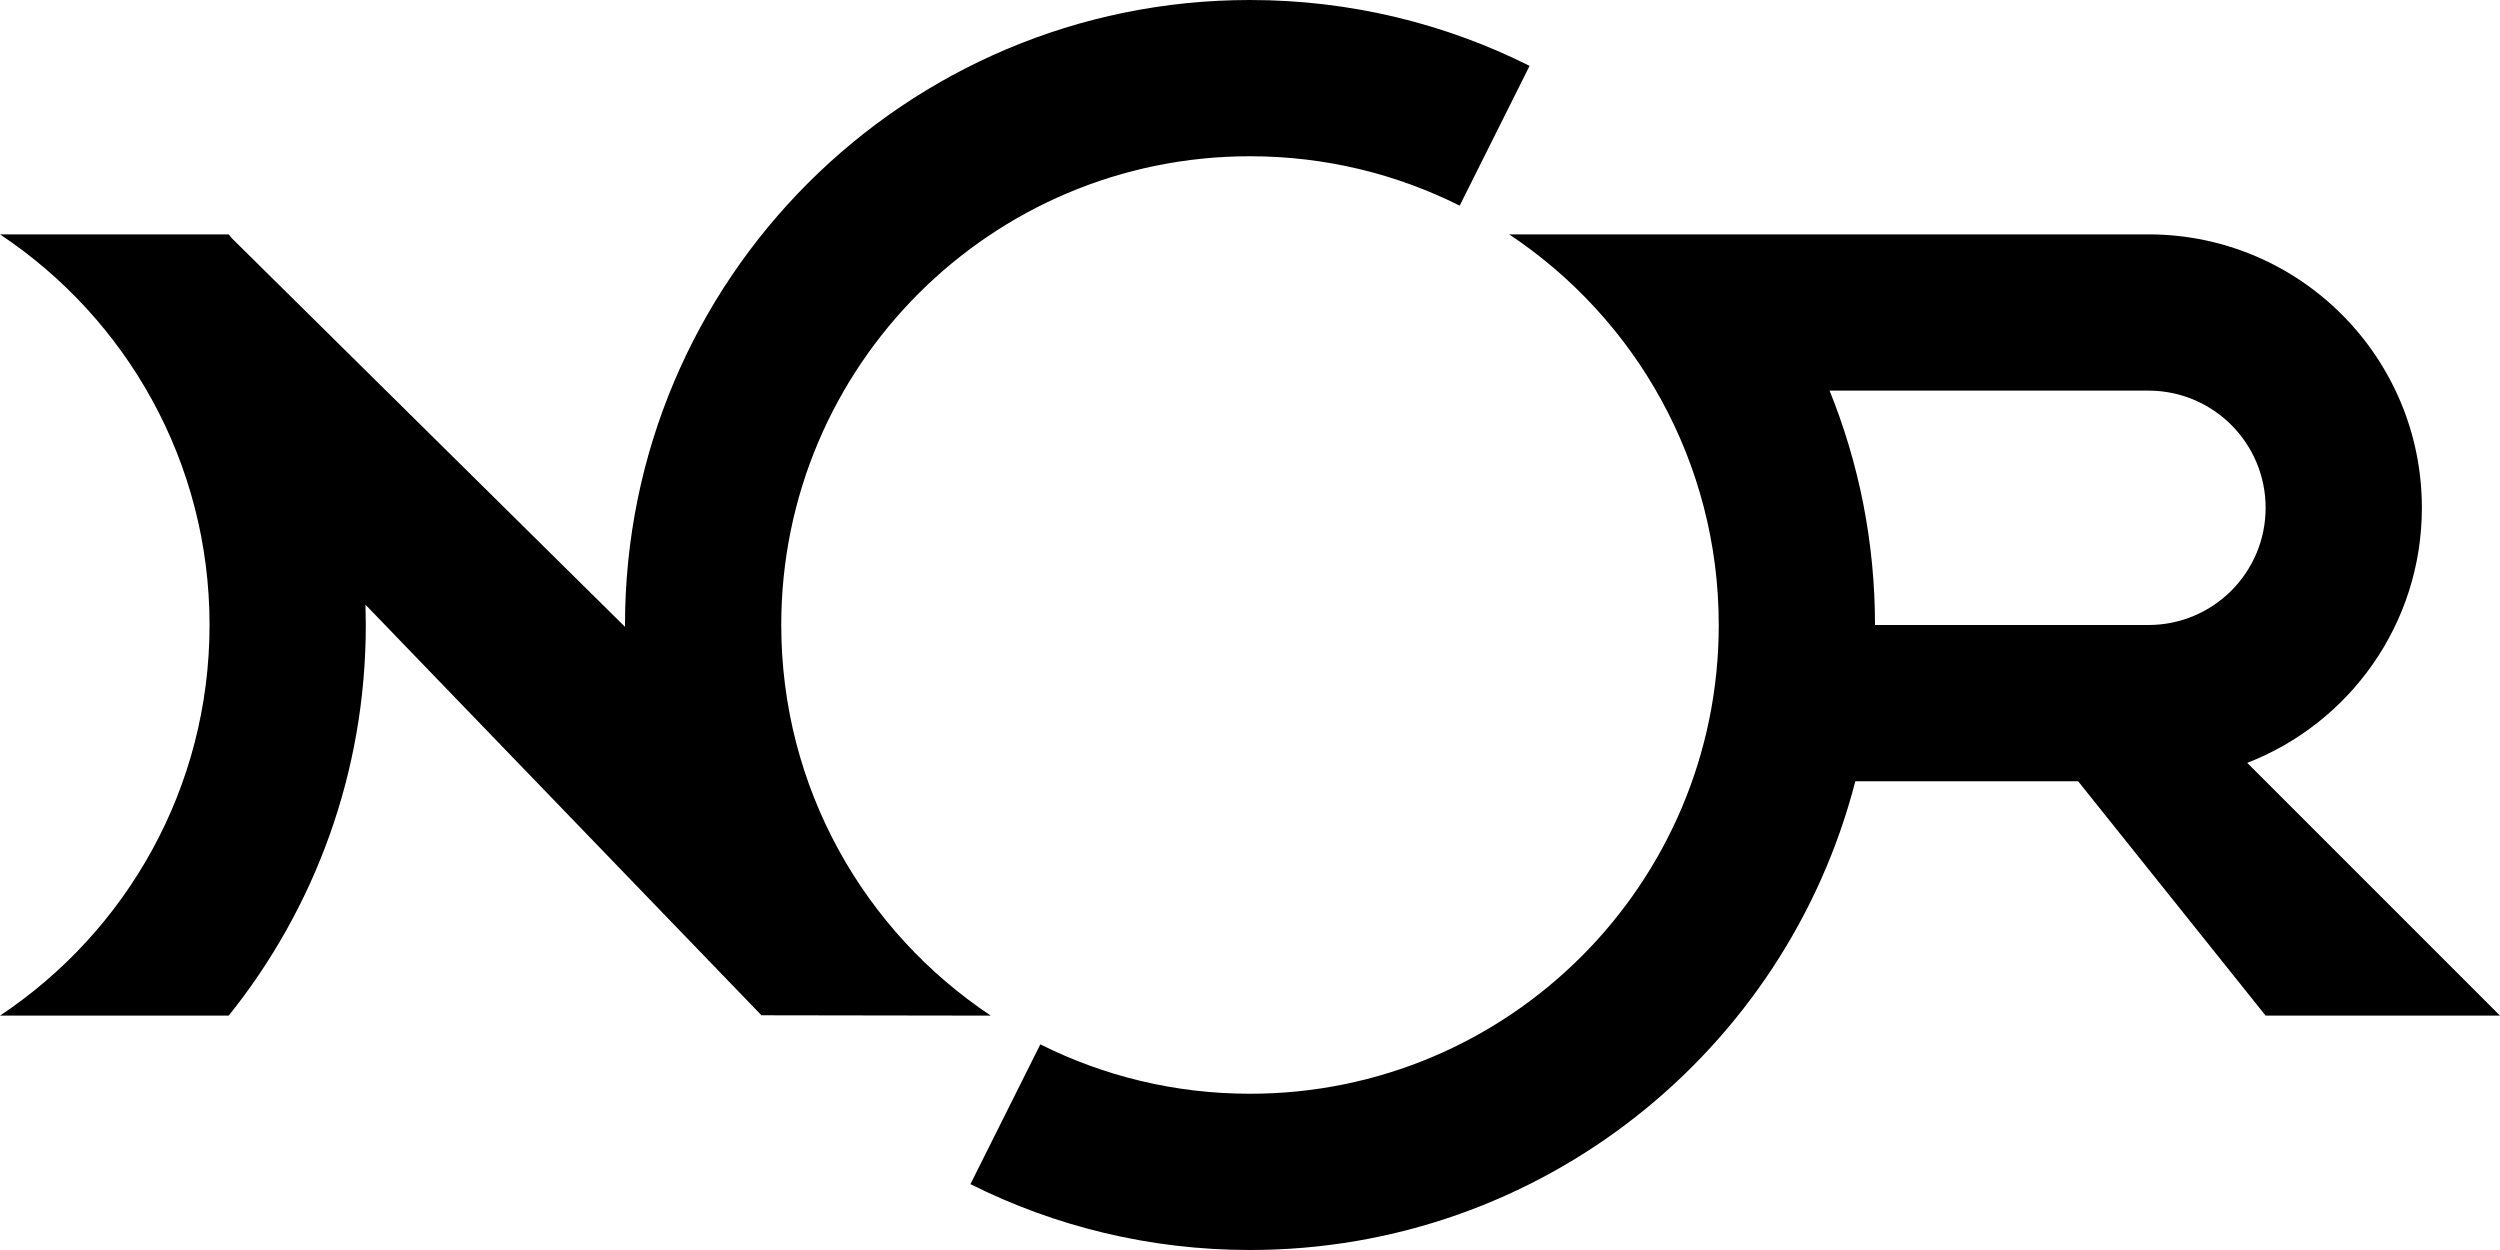 ﻿<?xml version="1.0" encoding="utf-8"?>
<!DOCTYPE svg PUBLIC "-//W3C//DTD SVG 1.1//EN" "http://www.w3.org/Graphics/SVG/1.1/DTD/svg11.dtd">
<svg xmlns="http://www.w3.org/2000/svg" xmlns:xlink="http://www.w3.org/1999/xlink" version="1.1" baseProfile="full" width="80" height="40" viewBox="0 0 320.00 160.00" enable-background="new 0 0 320.00 160.00" xml:space="preserve">
	<path fill="#000000" fill-opacity="1" stroke-linejoin="round" d="M 275,80C 283.284,80 290,73.284 290,65C 290,56.749 283.338,50.054 275.1,50L 275,50L 234.185,50C 237.935,59.264 240,69.391 240,80L 250,80L 270,80L 275,80 Z M 220.1,30L 222.454,30L 275,30L 275.01,30L 275.1,30C 294.384,30.054 310,45.703 310,65C 310,79.871 300.726,92.576 287.646,97.646L 320,130L 290,130L 266,100L 237.48,100C 228.599,134.505 197.277,160 160,160C 147.137,160 134.983,156.964 124.215,151.57L 133.161,133.677C 141.237,137.723 150.353,140 160,140C 193.137,140 220,113.137 220,80C 220,59.13 209.345,40.749 193.178,30L 220.1,30 Z "/>
	<path fill="#000000" fill-opacity="1" stroke-linejoin="round" d="M 46.822,80C 46.822,98.919 40.255,116.304 29.276,130L 0,130C 16.167,119.251 26.822,100.87 26.822,80C 26.822,59.13 16.167,40.749 0,30L 29.172,30L 29.276,30L 29.655,30.477L 80,80.234C 80,80.156 80,80.078 80,80C 80,35.817 115.817,0 160,0C 172.863,0 185.017,3.036 195.785,8.43L 186.839,26.323C 178.763,22.277 169.647,20 160,20C 126.863,20 100,46.863 100,80C 100,100.87 110.655,119.251 126.822,130L 97.511,129.956L 97.507,130L 46.78,77.4L 46.822,80 Z "/>
</svg>
